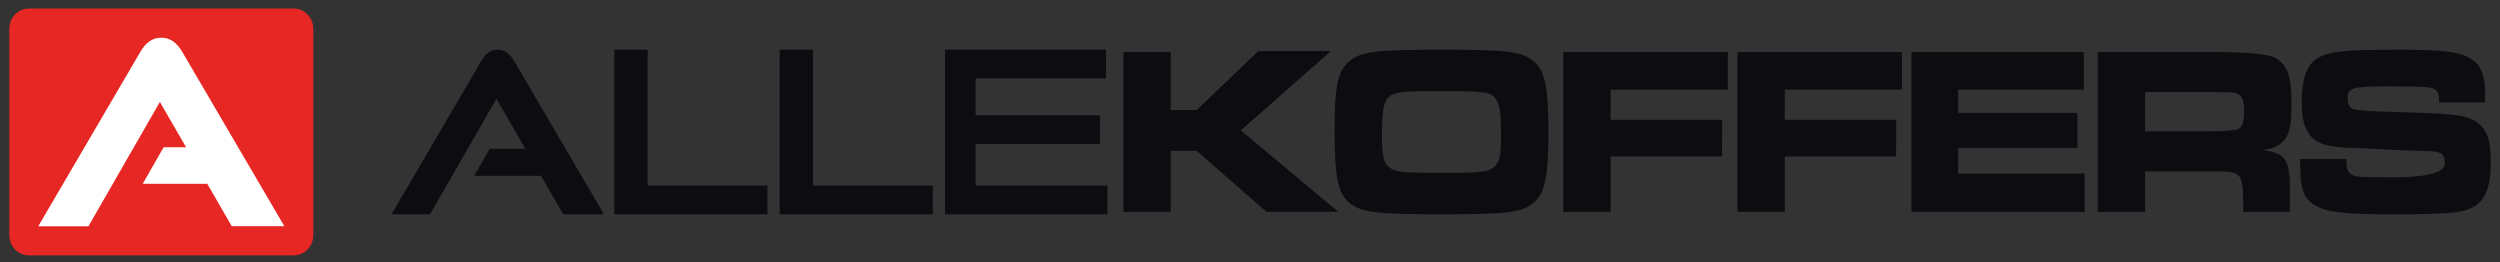 <svg width="162" height="17" viewBox="0 0 162 17" fill="none" xmlns="http://www.w3.org/2000/svg">
<rect x="0" y="0" width="162" height="17" fill="#333333" stroke="none"/>
<g id="AlleKoffers / Logo">
<g id="alle-koffers--logo-dark-bg">
<path d="M75.866 3.372V7.13H77.544L81.537 3.311H86.242L80.402 8.45L86.726 13.73H82.068L77.544 9.771H75.866V13.73H72.796V3.372H75.866Z" fill="#0D0C10"/>
<path d="M99.339 3.933C100.109 4.539 100.336 5.578 100.336 8.545C100.336 11.511 100.109 12.566 99.339 13.172C98.568 13.778 97.613 13.886 93.439 13.886C89.265 13.886 88.25 13.778 87.479 13.172C86.694 12.55 86.482 11.526 86.482 8.483C86.482 5.44 86.709 4.539 87.479 3.935C88.25 3.329 89.205 3.221 93.409 3.221C97.613 3.221 98.568 3.331 99.339 3.935V3.933ZM90.474 6.044C89.718 6.246 89.552 6.728 89.552 8.824C89.552 10.111 89.656 10.531 90.005 10.828C90.414 11.153 90.898 11.201 93.439 11.201C95.98 11.201 96.419 11.14 96.813 10.828C97.159 10.549 97.266 10.098 97.266 8.841C97.266 7.352 97.192 6.761 96.918 6.405C96.601 5.954 96.252 5.908 93.409 5.908C91.322 5.908 90.898 5.923 90.474 6.049V6.044Z" fill="#0D0C10"/>
<path d="M111.962 3.372V5.809H104.369V7.765H111.601L111.586 10.14H104.371V13.726H101.302V3.372H111.967H111.962Z" fill="#0D0C10"/>
<path d="M123.244 3.372V5.809H115.651V7.765H122.882L122.867 10.14H115.653V13.726H112.583V3.372H123.248H123.244Z" fill="#0D0C10"/>
<path d="M135.026 3.372V5.809H126.887V7.314H134.617V9.597H126.887V11.243H135.086V13.728H123.862V3.372H135.026Z" fill="#0D0C10"/>
<path d="M135.932 3.372H143.36C145.679 3.372 147.055 3.507 147.489 3.777C148.26 4.258 148.487 4.941 148.487 6.743C148.487 8.248 148.335 8.824 147.836 9.259C147.534 9.507 147.245 9.632 146.612 9.725C148.17 9.911 148.442 10.377 148.382 12.768V13.73H145.357V13.187C145.357 11.184 145.25 11.076 143.345 11.107H139.004V13.73H135.934V3.372H135.932ZM143.328 8.512C144.337 8.491 144.912 8.439 145.053 8.356C145.325 8.184 145.417 7.89 145.417 7.207C145.417 6.523 145.312 6.229 145.008 6.088C144.781 5.981 144.751 5.981 143.33 5.963H139.004V8.51H143.33L143.328 8.512Z" fill="#0D0C10"/>
<path d="M152.042 10.298C152.042 10.871 152.102 11.12 152.344 11.276C152.676 11.478 152.708 11.478 155.127 11.493C157.325 11.483 158.424 11.178 158.424 10.577C158.424 9.955 158.197 9.801 157.214 9.786C156.868 9.786 155.868 9.74 154.793 9.694C153.674 9.632 152.676 9.586 152.342 9.586C150.876 9.54 150.163 9.322 149.709 8.795C149.33 8.329 149.15 7.661 149.15 6.622C149.15 5.084 149.497 4.152 150.21 3.75C150.996 3.315 151.873 3.223 155.519 3.223C158.332 3.223 159.391 3.364 160.117 3.799C160.768 4.218 161.04 4.886 161.04 6.159C161.04 6.22 161.04 6.438 161.025 6.64H158.06C158.045 6.128 158 5.987 157.833 5.833C157.591 5.631 157.242 5.6 154.928 5.6C152.342 5.6 152.13 5.662 152.13 6.422C152.13 6.796 152.267 6.998 152.554 7.09C152.826 7.167 153.614 7.213 155.821 7.277C159.072 7.369 159.753 7.464 160.389 7.85C161.13 8.301 161.402 9.015 161.402 10.489C161.402 12.243 161.008 13.128 160.025 13.532C159.404 13.811 158.195 13.888 155.048 13.888C151.901 13.888 150.782 13.748 150.056 13.33C149.3 12.895 149.058 12.275 149.058 10.799V10.302H152.038L152.042 10.298Z" fill="#0D0C10"/>
<path d="M41.966 3.219H39.806V13.884H49.73V12.023H41.966V3.219Z" fill="#0D0C10"/>
<path d="M52.682 3.219H50.522V13.884H60.449V12.023H52.682V3.219Z" fill="#0D0C10"/>
<path d="M63.223 12.023V9.329H71.285V7.468H63.223V5.08H71.67V3.219H61.241V13.884H71.762V12.023H63.223Z" fill="#0D0C10"/>
<path d="M32.252 3.219C31.772 3.219 31.449 3.509 31.194 3.942L25.372 13.884H27.867L32.168 6.402L34.043 9.643H31.732L30.73 11.394H35.058L36.497 13.884H39.134L33.311 3.942C33.056 3.506 32.733 3.219 32.254 3.219H32.252Z" fill="#0D0C10"/>
<path d="M19.018 0.551H1.886C1.177 0.551 0.602 1.141 0.602 1.87V15.233C0.602 15.961 1.177 16.551 1.886 16.551H19.018C19.727 16.551 20.302 15.961 20.302 15.233V1.87C20.302 1.141 19.727 0.551 19.018 0.551Z" fill="#E72724"/>
<path d="M15.019 14.659L13.431 11.911H9.248L10.603 9.542H12.059L10.361 6.607L5.731 14.662H2.479L9.102 3.348C9.458 2.74 9.899 2.443 10.451 2.443C11.003 2.443 11.444 2.74 11.802 3.348L18.427 14.659H15.019Z" fill="white"/>
</g>
</g>
</svg>
